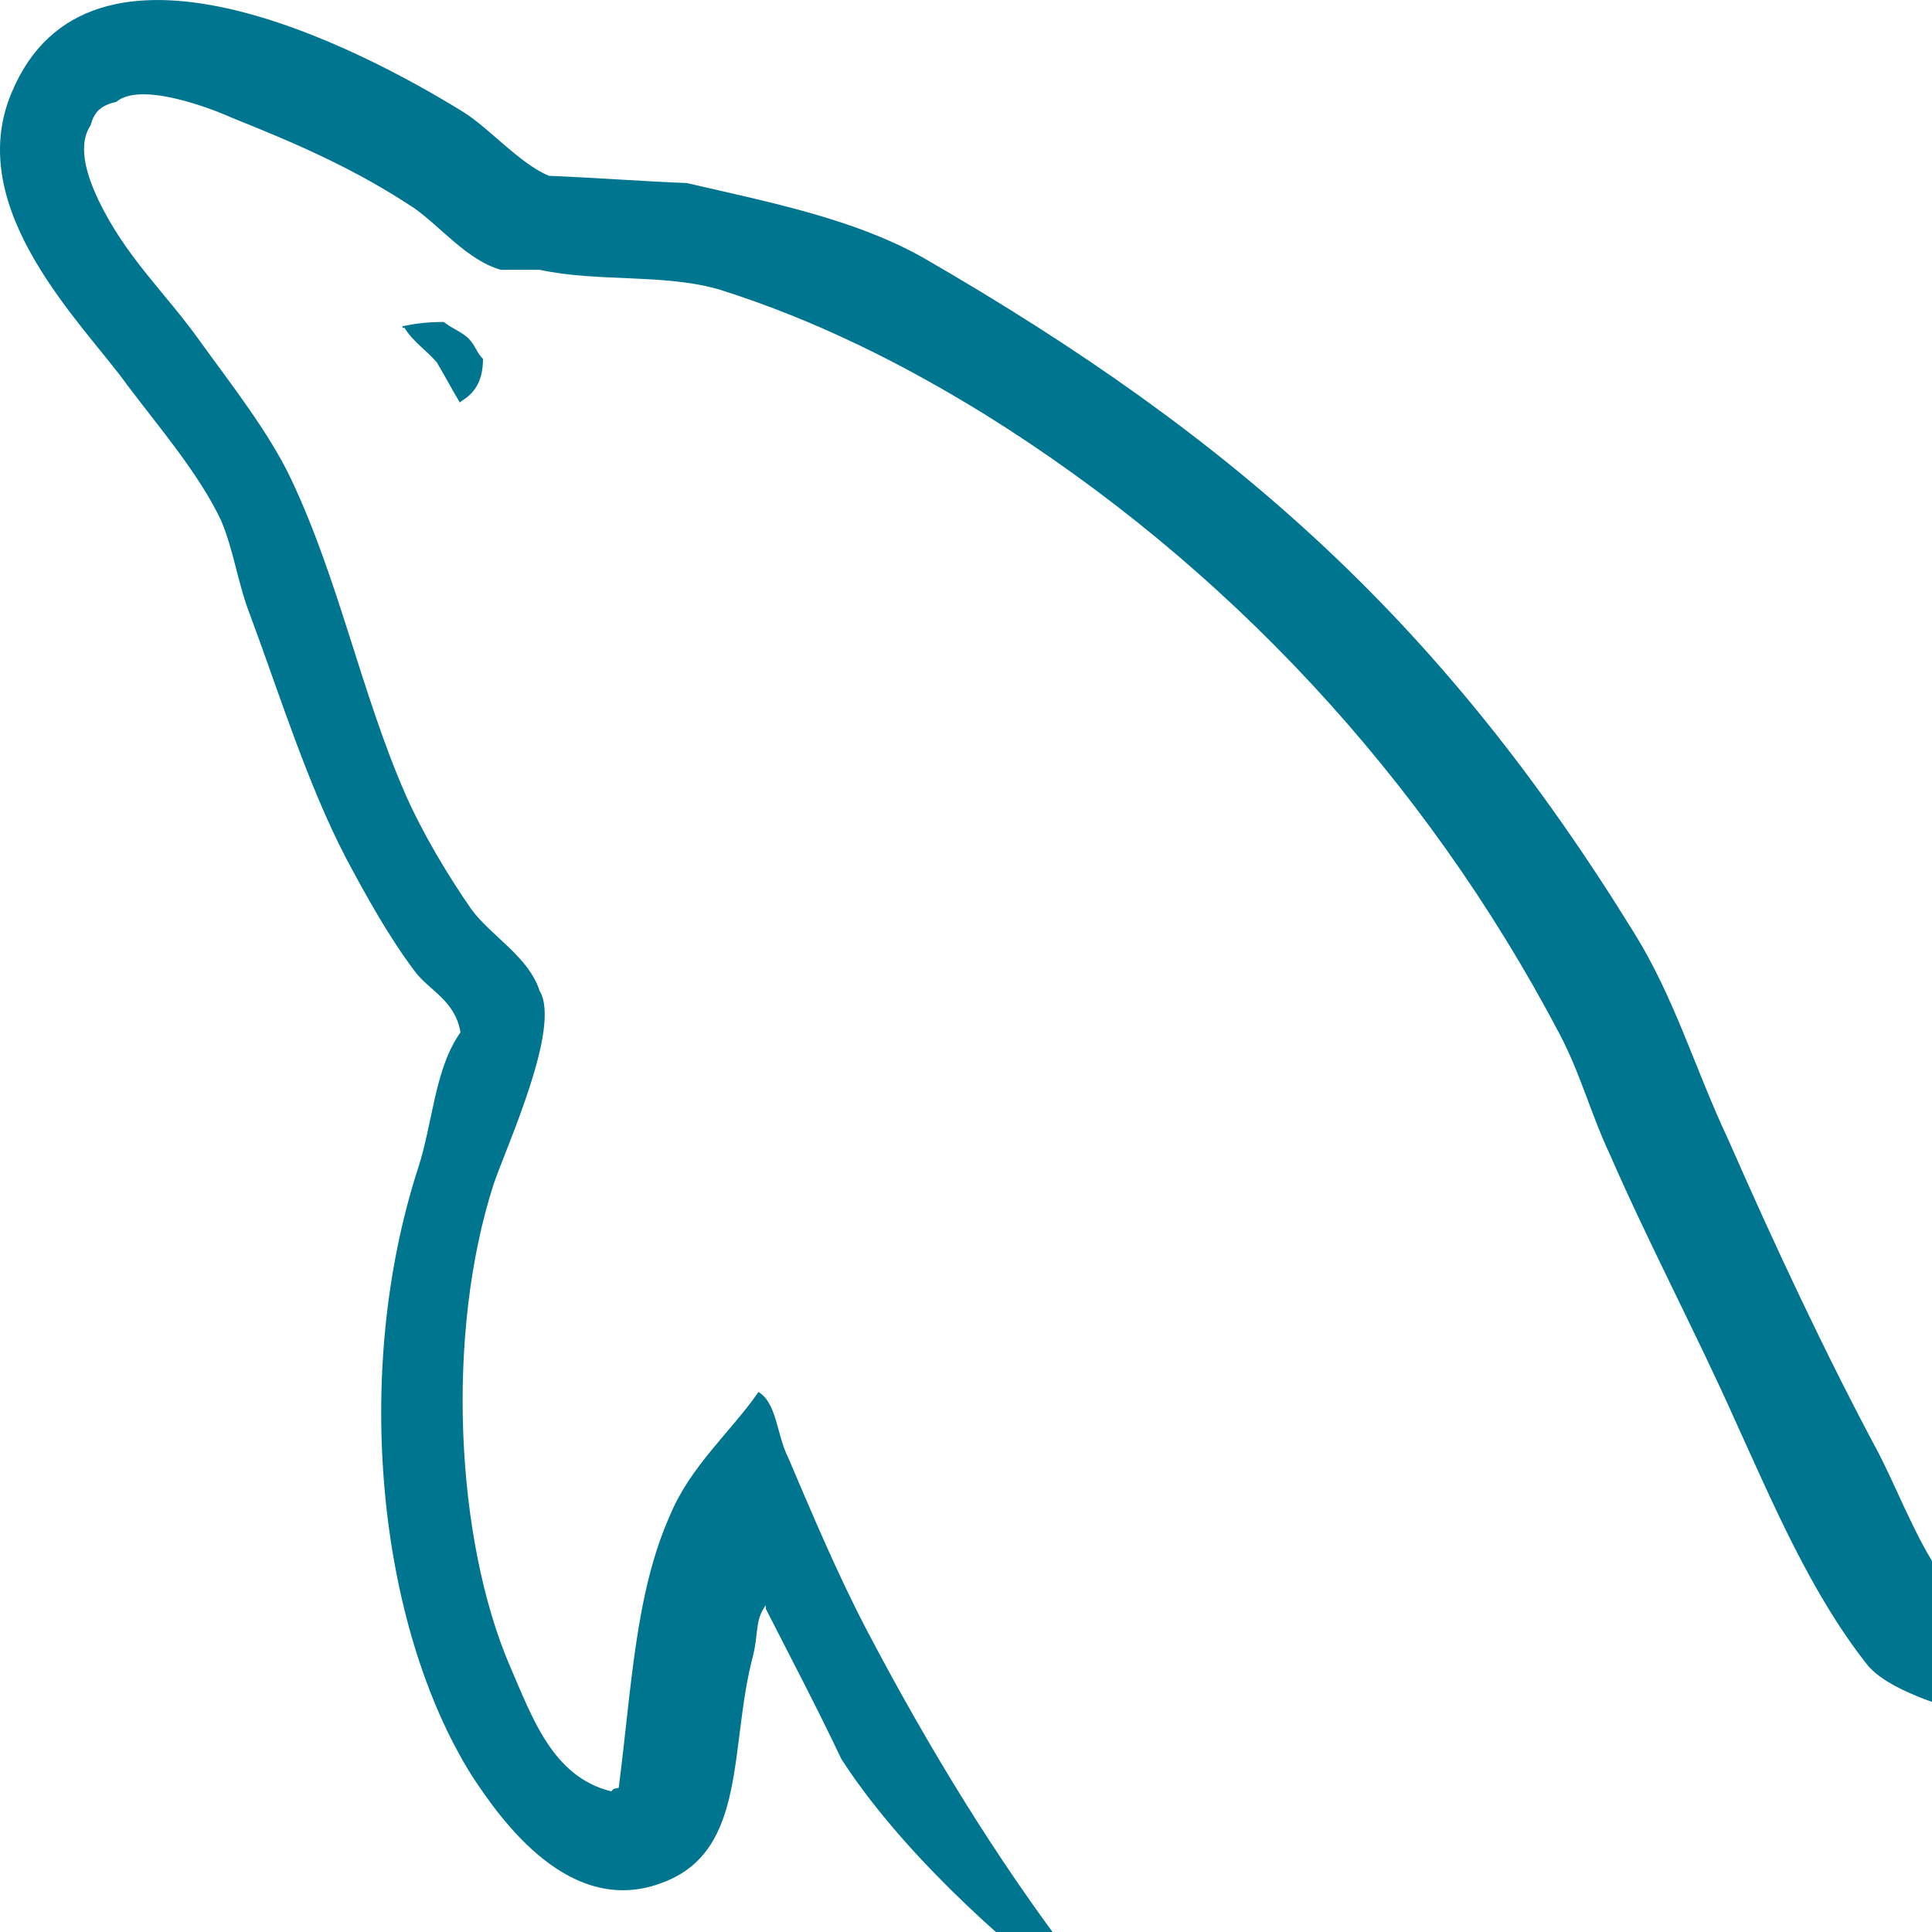 <svg width="20" height="20" viewBox="0 0 20 20" fill="none" xmlns="http://www.w3.org/2000/svg">
<g clip-path="url(#clip0_904_46)">
<path d="M25.791 20.883C24.267 20.845 23.087 20.995 22.096 21.407C21.811 21.519 21.354 21.519 21.316 21.874C21.468 22.024 21.487 22.267 21.62 22.473C21.849 22.847 22.249 23.352 22.611 23.614C23.011 23.913 23.41 24.213 23.829 24.475C24.572 24.924 25.41 25.185 26.134 25.634C26.553 25.896 26.971 26.233 27.39 26.514C27.6 26.663 27.733 26.907 28 27V26.944C27.867 26.776 27.828 26.532 27.695 26.345C27.505 26.158 27.314 25.99 27.124 25.803C26.572 25.073 25.886 24.437 25.143 23.913C24.534 23.502 23.201 22.941 22.953 22.248C22.953 22.248 22.934 22.23 22.915 22.211C23.334 22.174 23.829 22.024 24.229 21.912C24.877 21.743 25.467 21.781 26.134 21.612C26.438 21.538 26.743 21.444 27.048 21.35V21.182C26.705 20.845 26.457 20.396 26.096 20.078C25.124 19.255 24.058 18.451 22.953 17.777C22.363 17.403 21.601 17.16 20.973 16.842C20.744 16.73 20.363 16.674 20.23 16.486C19.887 16.075 19.697 15.533 19.449 15.046C18.897 14.017 18.364 12.876 17.888 11.791C17.545 11.061 17.336 10.332 16.917 9.658C14.955 6.478 12.822 4.551 9.547 2.662C8.842 2.269 8.004 2.101 7.109 1.895C6.633 1.876 6.157 1.839 5.681 1.82C5.376 1.689 5.071 1.334 4.805 1.165C3.72 0.492 0.92 -0.967 0.12 0.96C-0.394 2.175 0.882 3.373 1.32 3.99C1.644 4.42 2.063 4.907 2.291 5.393C2.424 5.711 2.462 6.048 2.596 6.385C2.901 7.208 3.186 8.124 3.586 8.891C3.796 9.284 4.024 9.696 4.291 10.051C4.443 10.257 4.71 10.351 4.767 10.687C4.5 11.061 4.481 11.623 4.329 12.09C3.643 14.204 3.91 16.823 4.881 18.376C5.186 18.843 5.909 19.873 6.881 19.48C7.738 19.143 7.547 18.077 7.795 17.141C7.852 16.917 7.814 16.767 7.928 16.617V16.655C8.195 17.179 8.461 17.684 8.709 18.208C9.299 19.124 10.327 20.078 11.184 20.715C11.642 21.051 12.003 21.631 12.575 21.837V21.781H12.537C12.422 21.612 12.251 21.538 12.099 21.406C11.756 21.07 11.375 20.658 11.108 20.284C10.309 19.236 9.604 18.077 8.975 16.879C8.671 16.299 8.404 15.663 8.157 15.084C8.042 14.859 8.042 14.522 7.852 14.41C7.566 14.822 7.147 15.177 6.938 15.682C6.576 16.486 6.538 17.478 6.405 18.507C6.328 18.526 6.366 18.507 6.328 18.544C5.719 18.395 5.51 17.777 5.281 17.253C4.71 15.925 4.614 13.793 5.11 12.259C5.243 11.866 5.814 10.631 5.586 10.257C5.471 9.902 5.09 9.696 4.881 9.415C4.634 9.06 4.367 8.611 4.195 8.218C3.738 7.17 3.51 6.01 3.015 4.963C2.786 4.476 2.386 3.971 2.063 3.522C1.701 3.017 1.301 2.662 1.015 2.063C0.92 1.857 0.787 1.521 0.939 1.296C0.977 1.147 1.053 1.091 1.206 1.053C1.453 0.847 2.158 1.109 2.405 1.221C3.11 1.502 3.7 1.764 4.291 2.157C4.557 2.344 4.843 2.699 5.186 2.793H5.586C6.195 2.924 6.88 2.83 7.452 2.999C8.461 3.317 9.375 3.784 10.194 4.289C12.689 5.842 14.745 8.05 16.136 10.687C16.364 11.117 16.459 11.511 16.669 11.959C17.069 12.876 17.564 13.811 17.964 14.709C18.364 15.588 18.745 16.486 19.316 17.216C19.602 17.609 20.744 17.815 21.259 18.021C21.639 18.189 22.23 18.339 22.573 18.544C23.22 18.937 23.867 19.386 24.477 19.816C24.782 20.041 25.734 20.509 25.791 20.883Z" fill="#00758F"/>
<path d="M4.594 3.333C4.417 3.333 4.292 3.351 4.167 3.377V3.394H4.188C4.271 3.533 4.417 3.629 4.521 3.75C4.604 3.889 4.677 4.028 4.76 4.167C4.771 4.158 4.781 4.149 4.781 4.149C4.927 4.062 5 3.924 5 3.715C4.938 3.655 4.927 3.594 4.875 3.533C4.813 3.446 4.677 3.403 4.594 3.333Z" fill="#00758F"/>
</g>
<defs>
<clipPath id="clip0_904_46">
<rect width="20" height="20" fill="white"/>
</clipPath>
</defs>
</svg>
